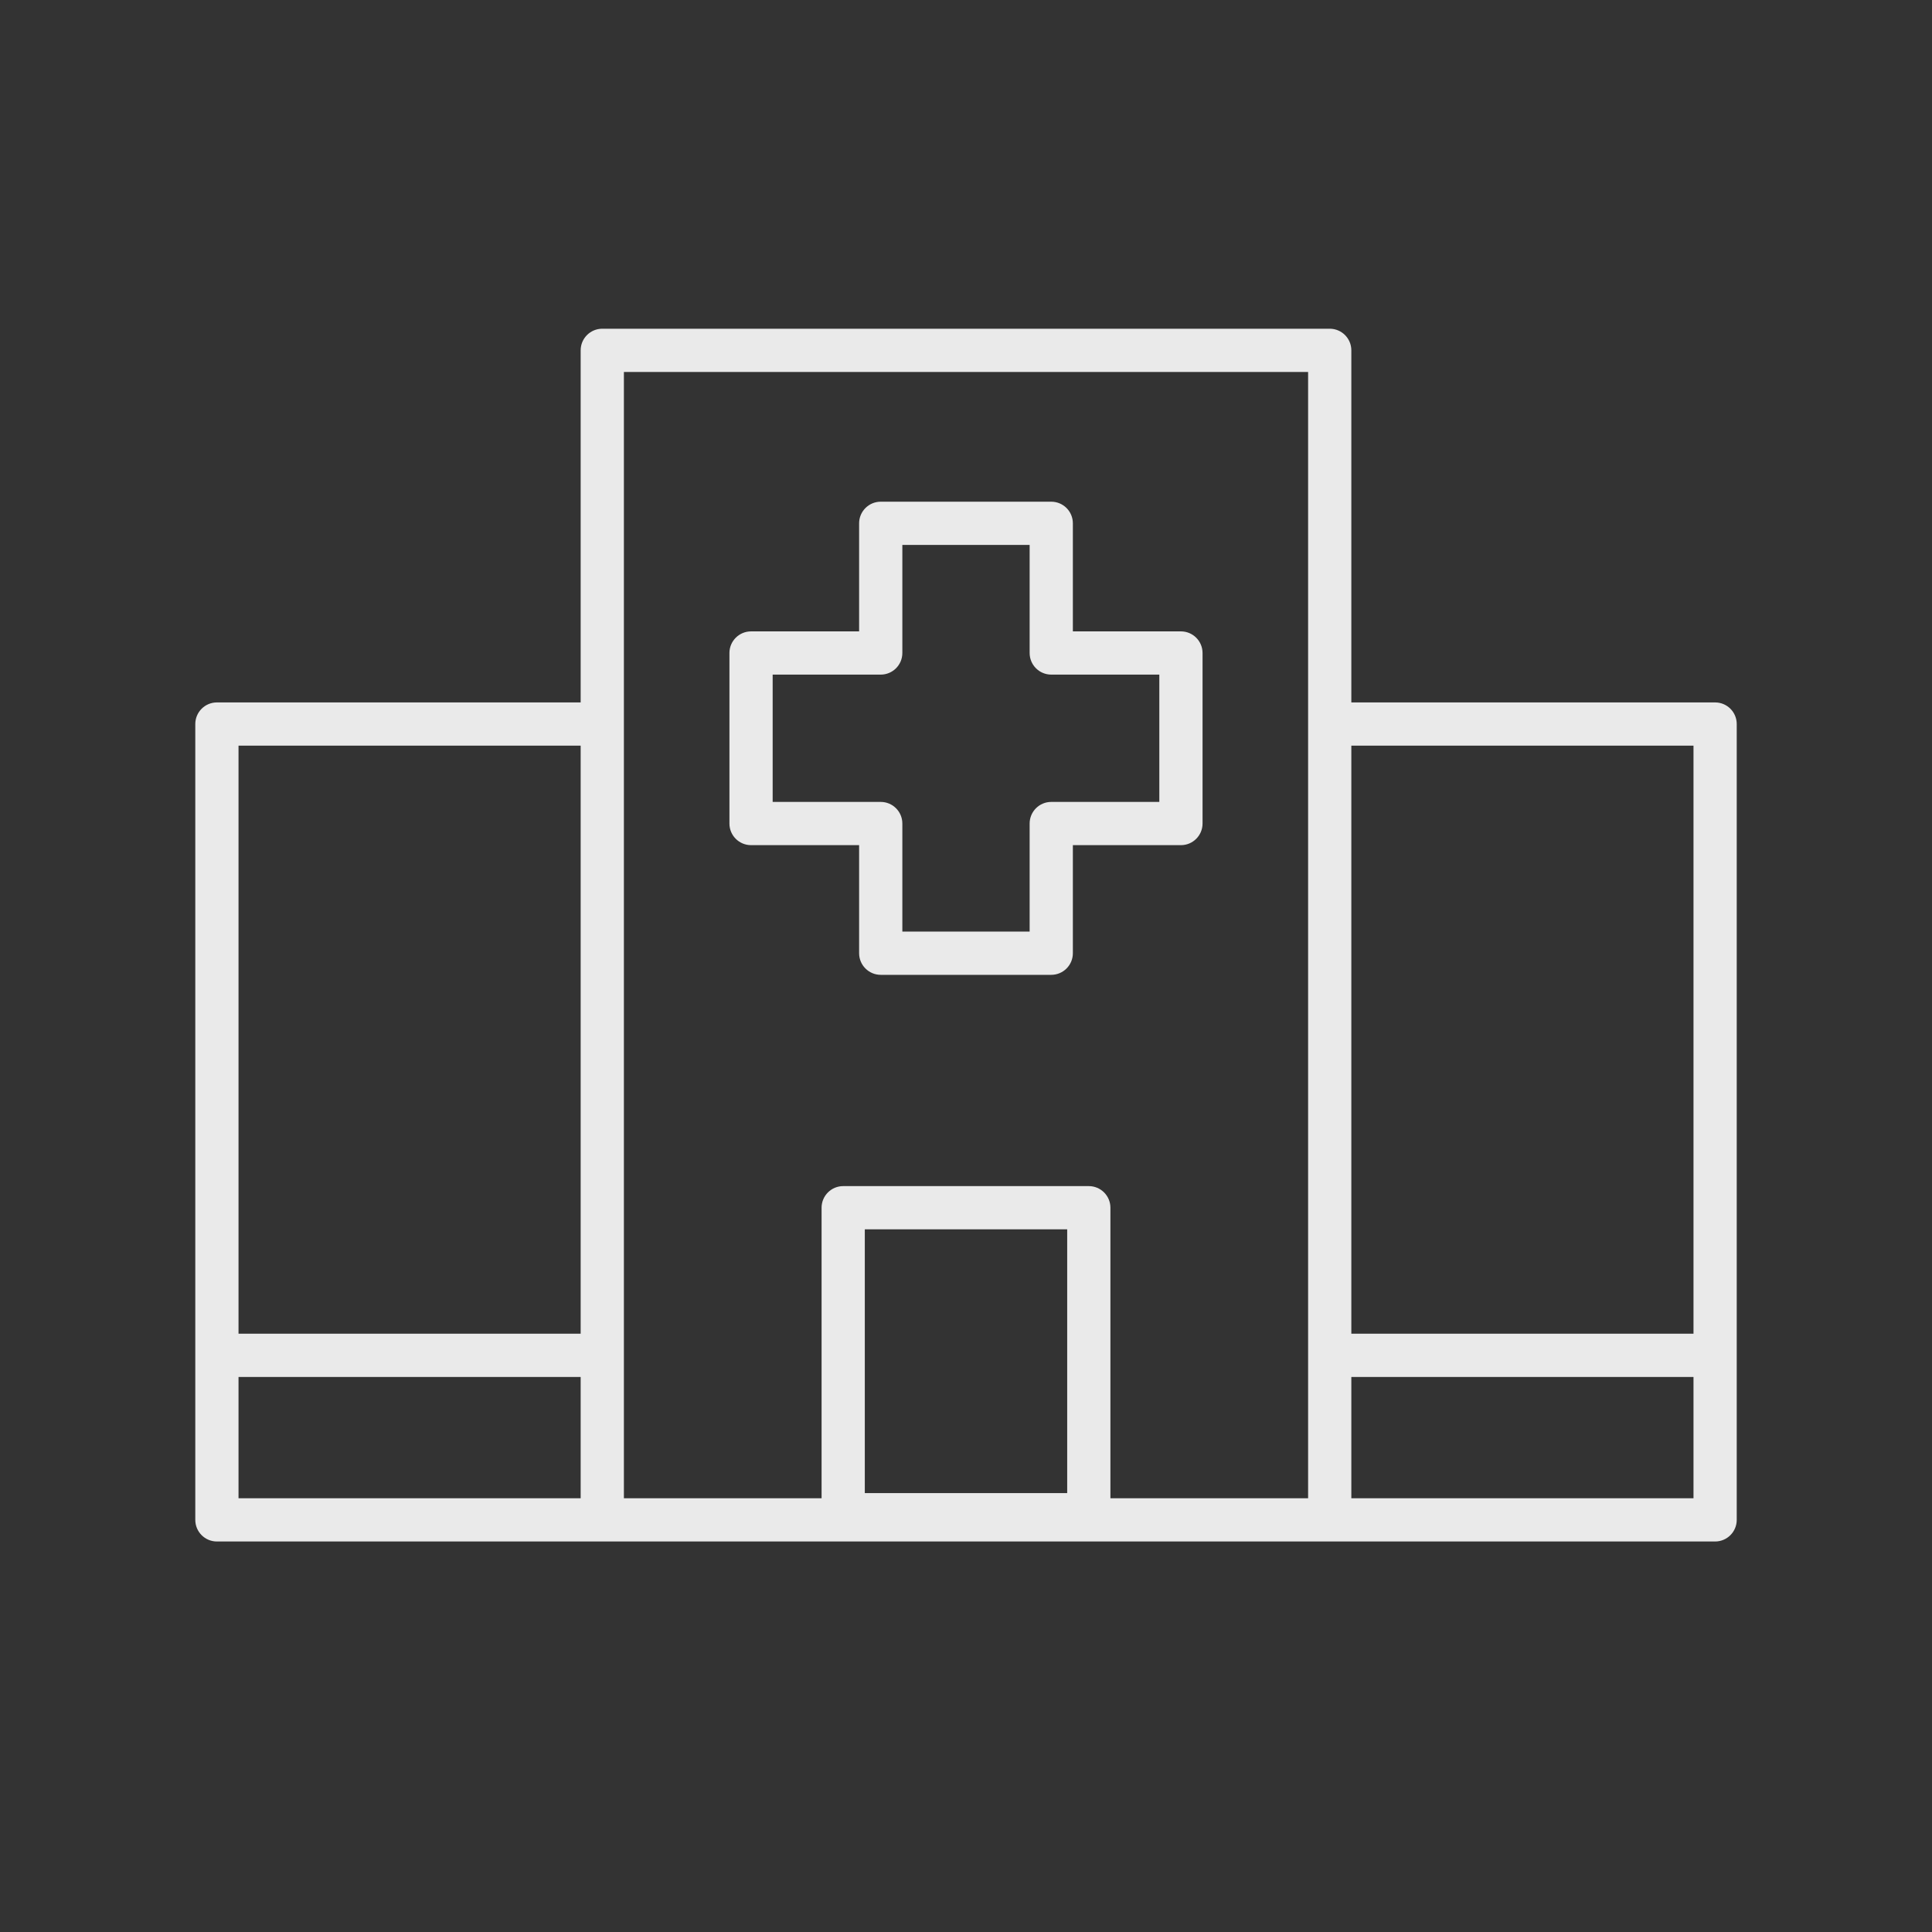 <?xml version="1.0" encoding="UTF-8"?>
<svg xmlns="http://www.w3.org/2000/svg" xmlns:xlink="http://www.w3.org/1999/xlink" width="375pt" height="375pt" viewBox="0 0 375 375" version="1.2">
<rect x="0" y="0" width="375" height="375" fill="#333333" stroke="none"/>
<defs>
<filter id="alpha" filterUnits="objectBoundingBox" x="0%" y="0%" width="100%" height="100%">
  <feColorMatrix type="matrix" in="SourceGraphic" values="0 0 0 0 1 0 0 0 0 1 0 0 0 0 1 0 0 0 1 0"/>
</filter>
<mask id="mask0">
  <g filter="url(#alpha)">
<rect x="0" y="0" width="375" height="375" style="fill:rgb(0%,0%,0%);fill-opacity:0.898;stroke:none;"/>
  </g>
</mask>
<clipPath id="clip2">
  <path d="M 1.5 2.75 L 301.5 2.75 L 301.5 238.25 L 1.5 238.25 Z M 1.5 2.75 "/>
</clipPath>
<clipPath id="clip1">
  <rect x="0" y="0" width="303" height="241"/>
</clipPath>
<g id="surface5" clip-path="url(#clip1)">
<g clip-path="url(#clip2)" clip-rule="nonzero">
<path style=" stroke:none;fill-rule:nonzero;fill:rgb(100%,100%,100%);fill-opacity:1;" d="M 296.902 75.34 L 226.293 75.34 L 226.293 7 C 226.293 4.684 224.414 2.805 222.098 2.805 L 80.902 2.805 C 78.586 2.805 76.707 4.684 76.707 7 L 76.707 75.34 L 6.102 75.34 C 3.785 75.34 1.906 77.219 1.906 79.535 L 1.906 234.008 C 1.906 236.324 3.785 238.203 6.102 238.203 L 296.902 238.203 C 299.219 238.203 301.098 236.324 301.098 234.008 L 301.098 79.535 C 301.098 77.215 299.219 75.34 296.902 75.34 Z M 76.707 229.812 L 10.297 229.812 L 10.297 206.266 L 76.707 206.266 Z M 76.707 197.875 L 10.297 197.875 L 10.297 83.73 L 76.707 83.73 Z M 171.141 228.809 L 131.859 228.809 L 131.859 177.613 L 171.141 177.613 Z M 217.902 229.812 L 179.531 229.812 L 179.531 173.418 C 179.531 171.102 177.652 169.223 175.336 169.223 L 127.664 169.223 C 125.348 169.223 123.469 171.102 123.469 173.418 L 123.469 229.812 L 85.098 229.812 L 85.098 11.195 L 217.902 11.195 Z M 292.707 229.812 L 226.293 229.812 L 226.293 206.266 L 292.707 206.266 Z M 292.707 197.875 L 226.293 197.875 L 226.293 83.73 L 292.707 83.73 Z M 292.707 197.875 "/>
</g>
<path style=" stroke:none;fill-rule:nonzero;fill:rgb(100%,100%,100%);fill-opacity:1;" d="M 109.777 103.043 L 130.754 103.043 L 130.754 124.02 C 130.754 126.336 132.637 128.215 134.949 128.215 L 168.047 128.215 C 170.363 128.215 172.242 126.336 172.242 124.02 L 172.242 103.043 L 193.219 103.043 C 195.535 103.043 197.414 101.164 197.414 98.848 L 197.414 65.746 C 197.414 63.434 195.535 61.551 193.219 61.551 L 172.242 61.551 L 172.242 40.574 C 172.242 38.258 170.363 36.379 168.047 36.379 L 134.949 36.379 C 132.637 36.379 130.754 38.258 130.754 40.574 L 130.754 61.551 L 109.777 61.551 C 107.461 61.551 105.582 63.434 105.582 65.746 L 105.582 98.848 C 105.582 101.164 107.461 103.043 109.777 103.043 Z M 113.973 69.941 L 134.949 69.941 C 137.266 69.941 139.145 68.062 139.145 65.746 L 139.145 44.77 L 163.852 44.77 L 163.852 65.746 C 163.852 68.062 165.73 69.941 168.047 69.941 L 189.023 69.941 L 189.023 94.652 L 168.047 94.652 C 165.73 94.652 163.852 96.531 163.852 98.848 L 163.852 119.824 L 139.145 119.824 L 139.145 98.848 C 139.145 96.531 137.266 94.652 134.949 94.652 L 113.973 94.652 Z M 113.973 69.941 "/>
</g>
</defs>
<g id="surface1">
<use xlink:href="#surface5" transform="matrix(1,0,0,1,36,61)" mask="url(#mask0)"/>
</g>
</svg>
